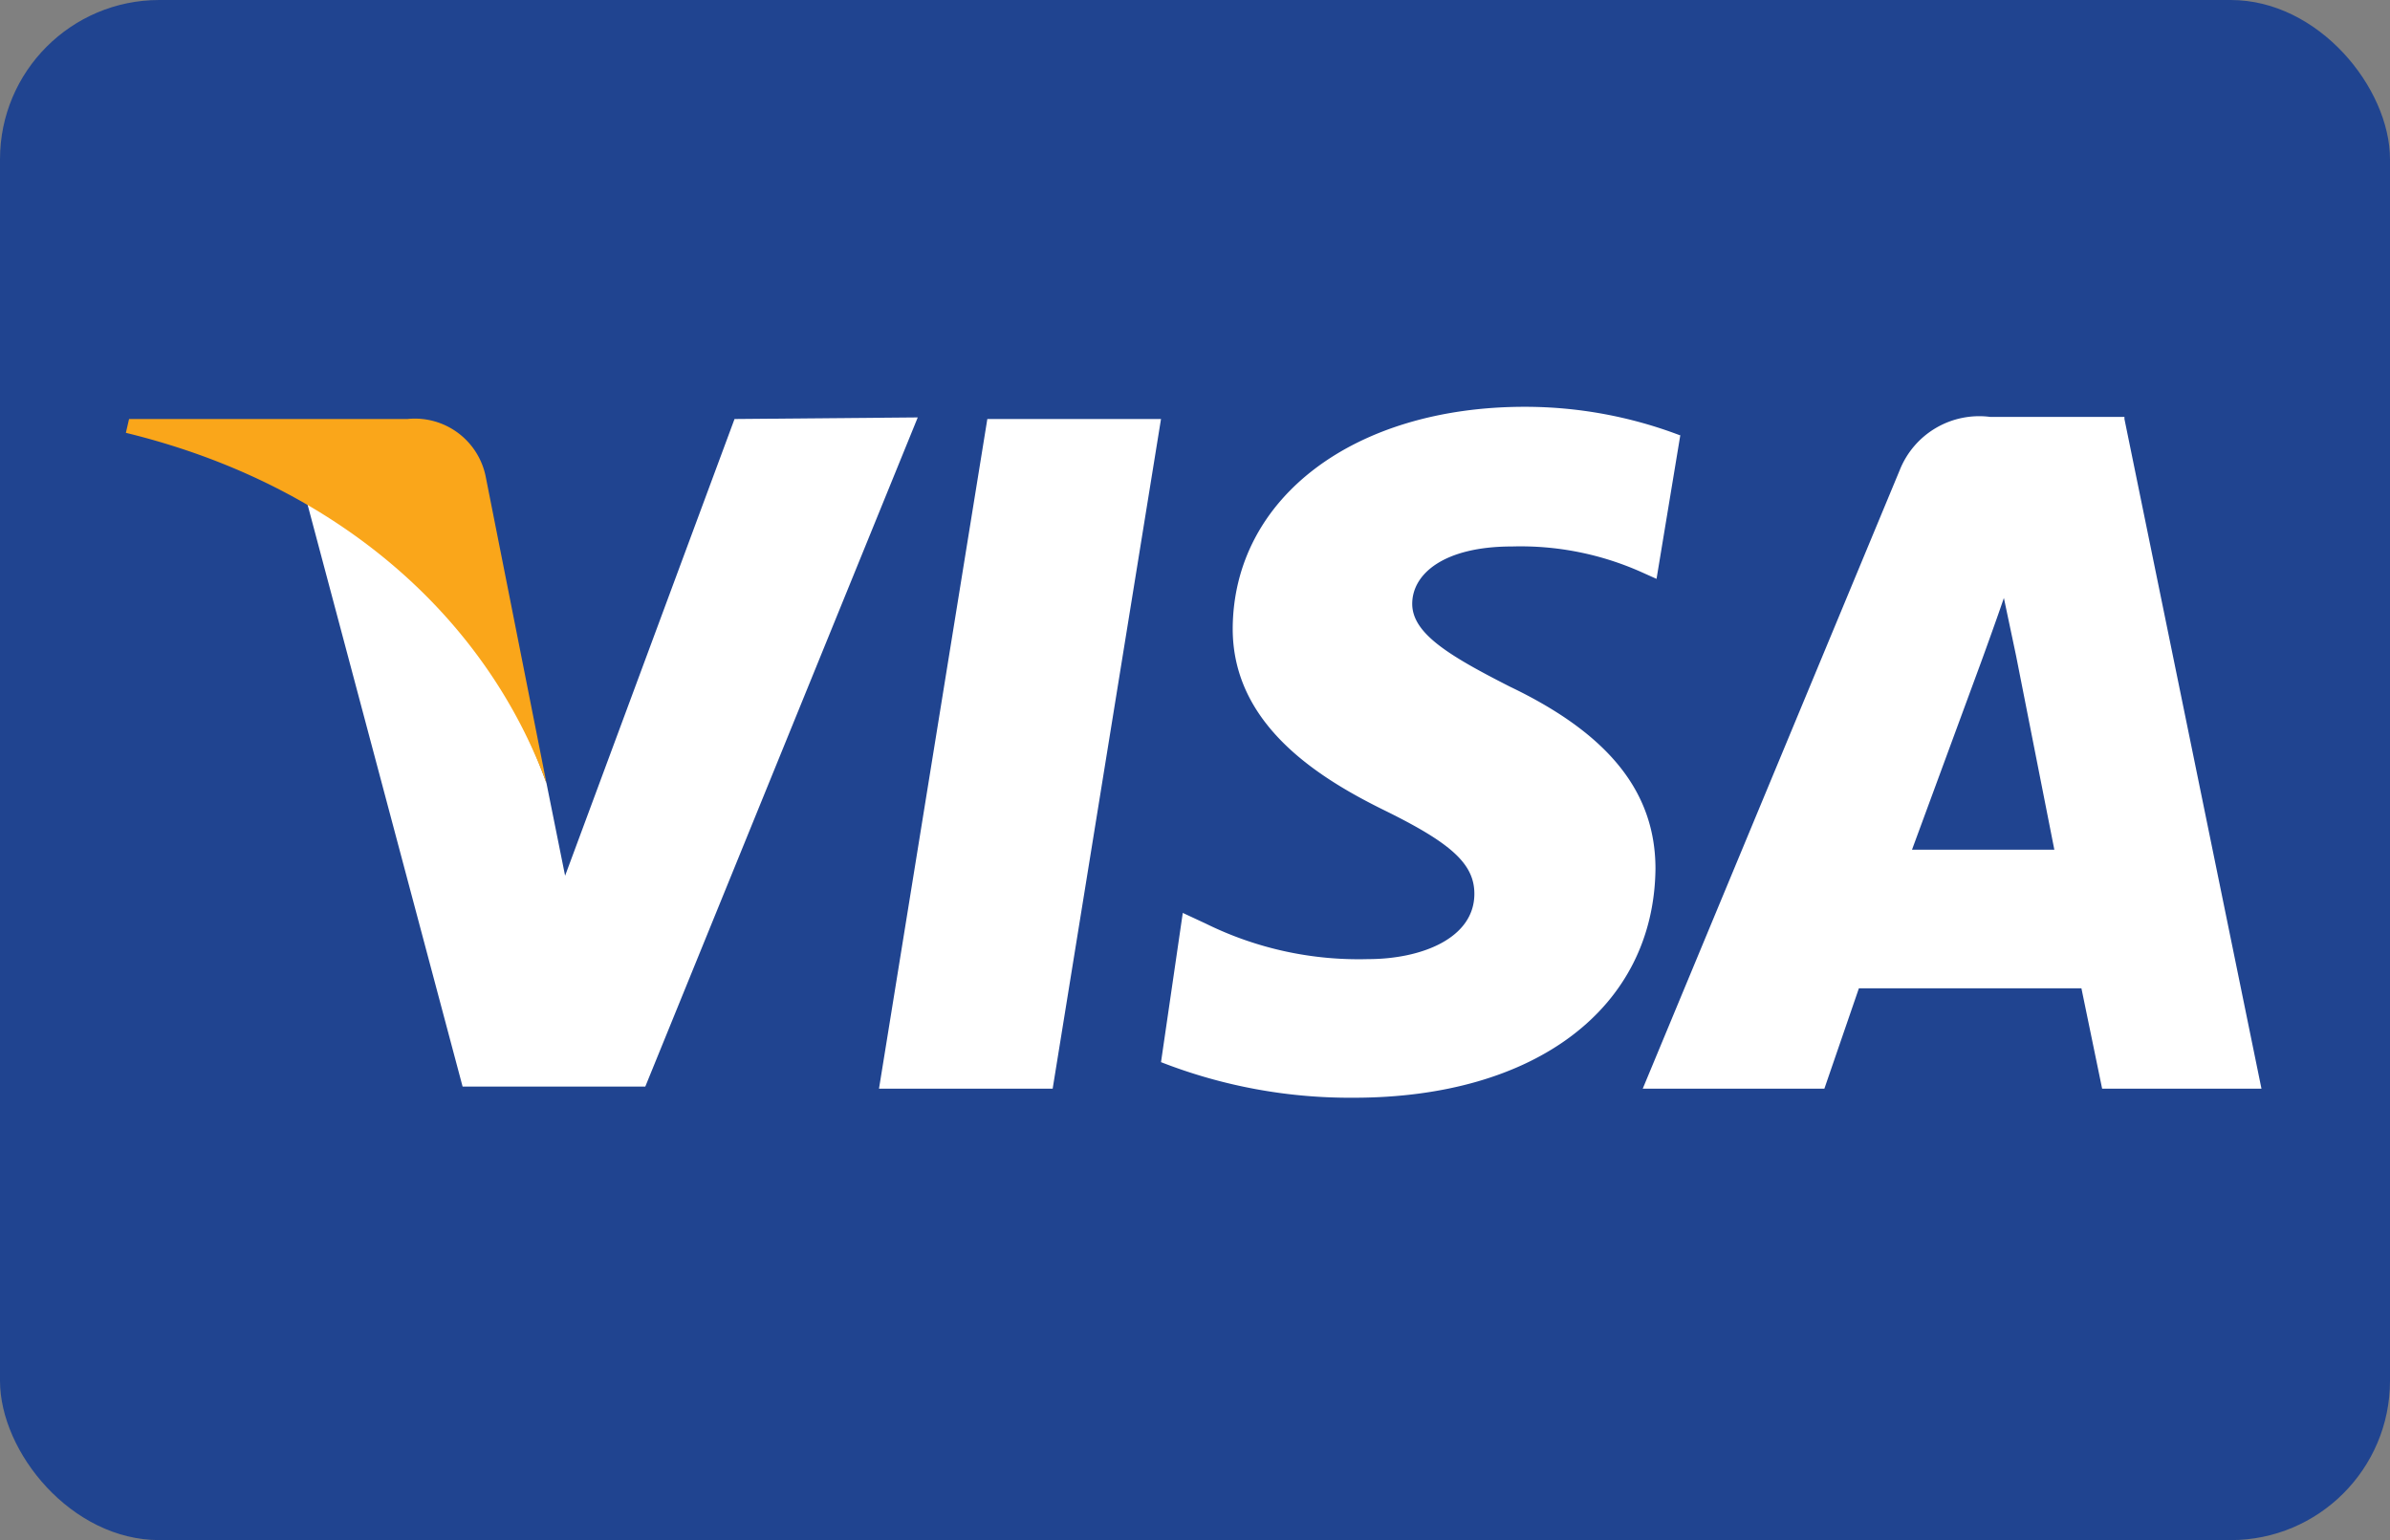 <?xml version="1.0" encoding="UTF-8"?>
<svg xmlns:xlink="http://www.w3.org/1999/xlink" xmlns="http://www.w3.org/2000/svg" id="Layer_1" data-name="Layer 1" viewBox="0 0 45 29">
  <rect x="0" y="0" width="45" height="29" fill="#808080" stroke="none"/>
  <defs>
    <style>.cls-1{fill:#204490;}.cls-2{fill:#fff;}.cls-3{fill:#faa61a;}</style>
  </defs>
  <rect class="cls-1" width="45" height="29" rx="3"></rect>
  <polygon id="polygon9" class="cls-2" points="19.82 20.5 16.55 20.5 18.59 7.89 21.86 7.89 19.82 20.5"></polygon>
  <path id="path11" class="cls-2" d="M31.64,8.2a8.21,8.21,0,0,0-2.93-.54c-3.22,0-5.49,1.72-5.5,4.18,0,1.81,1.62,2.81,2.86,3.42s1.69,1,1.69,1.57c0,.84-1,1.23-2,1.23a6.5,6.5,0,0,1-3.06-.67l-.43-.2L21.86,20a9.77,9.77,0,0,0,3.63.67c3.42,0,5.65-1.69,5.68-4.31,0-1.43-.86-2.53-2.74-3.43-1.14-.58-1.84-1-1.84-1.56s.59-1.08,1.88-1.08a5.58,5.58,0,0,1,2.43.48l.29.13.45-2.72Z"></path>
  <path id="path13" class="cls-2" d="M36,16l1.3-3.53s.27-.74.43-1.21l.23,1.09L38.68,16Zm4-8.15H37.47a1.61,1.61,0,0,0-1.7,1L30.93,20.5h3.42L35,18.61h4.19l.39,1.89h3L40,7.89Z"></path>
  <path id="path15" class="cls-2" d="M13.83,7.89l-3.19,8.6-.35-1.74A9.66,9.66,0,0,0,5.78,9.46l2.93,11h3.44l5.13-12.6Z"></path>
  <path id="path17" class="cls-3" d="M7.67,7.89H2.43l-.06.26c4.1,1,6.81,3.57,7.92,6.6L9.15,9A1.36,1.36,0,0,0,7.67,7.89Z"></path>
</svg>

